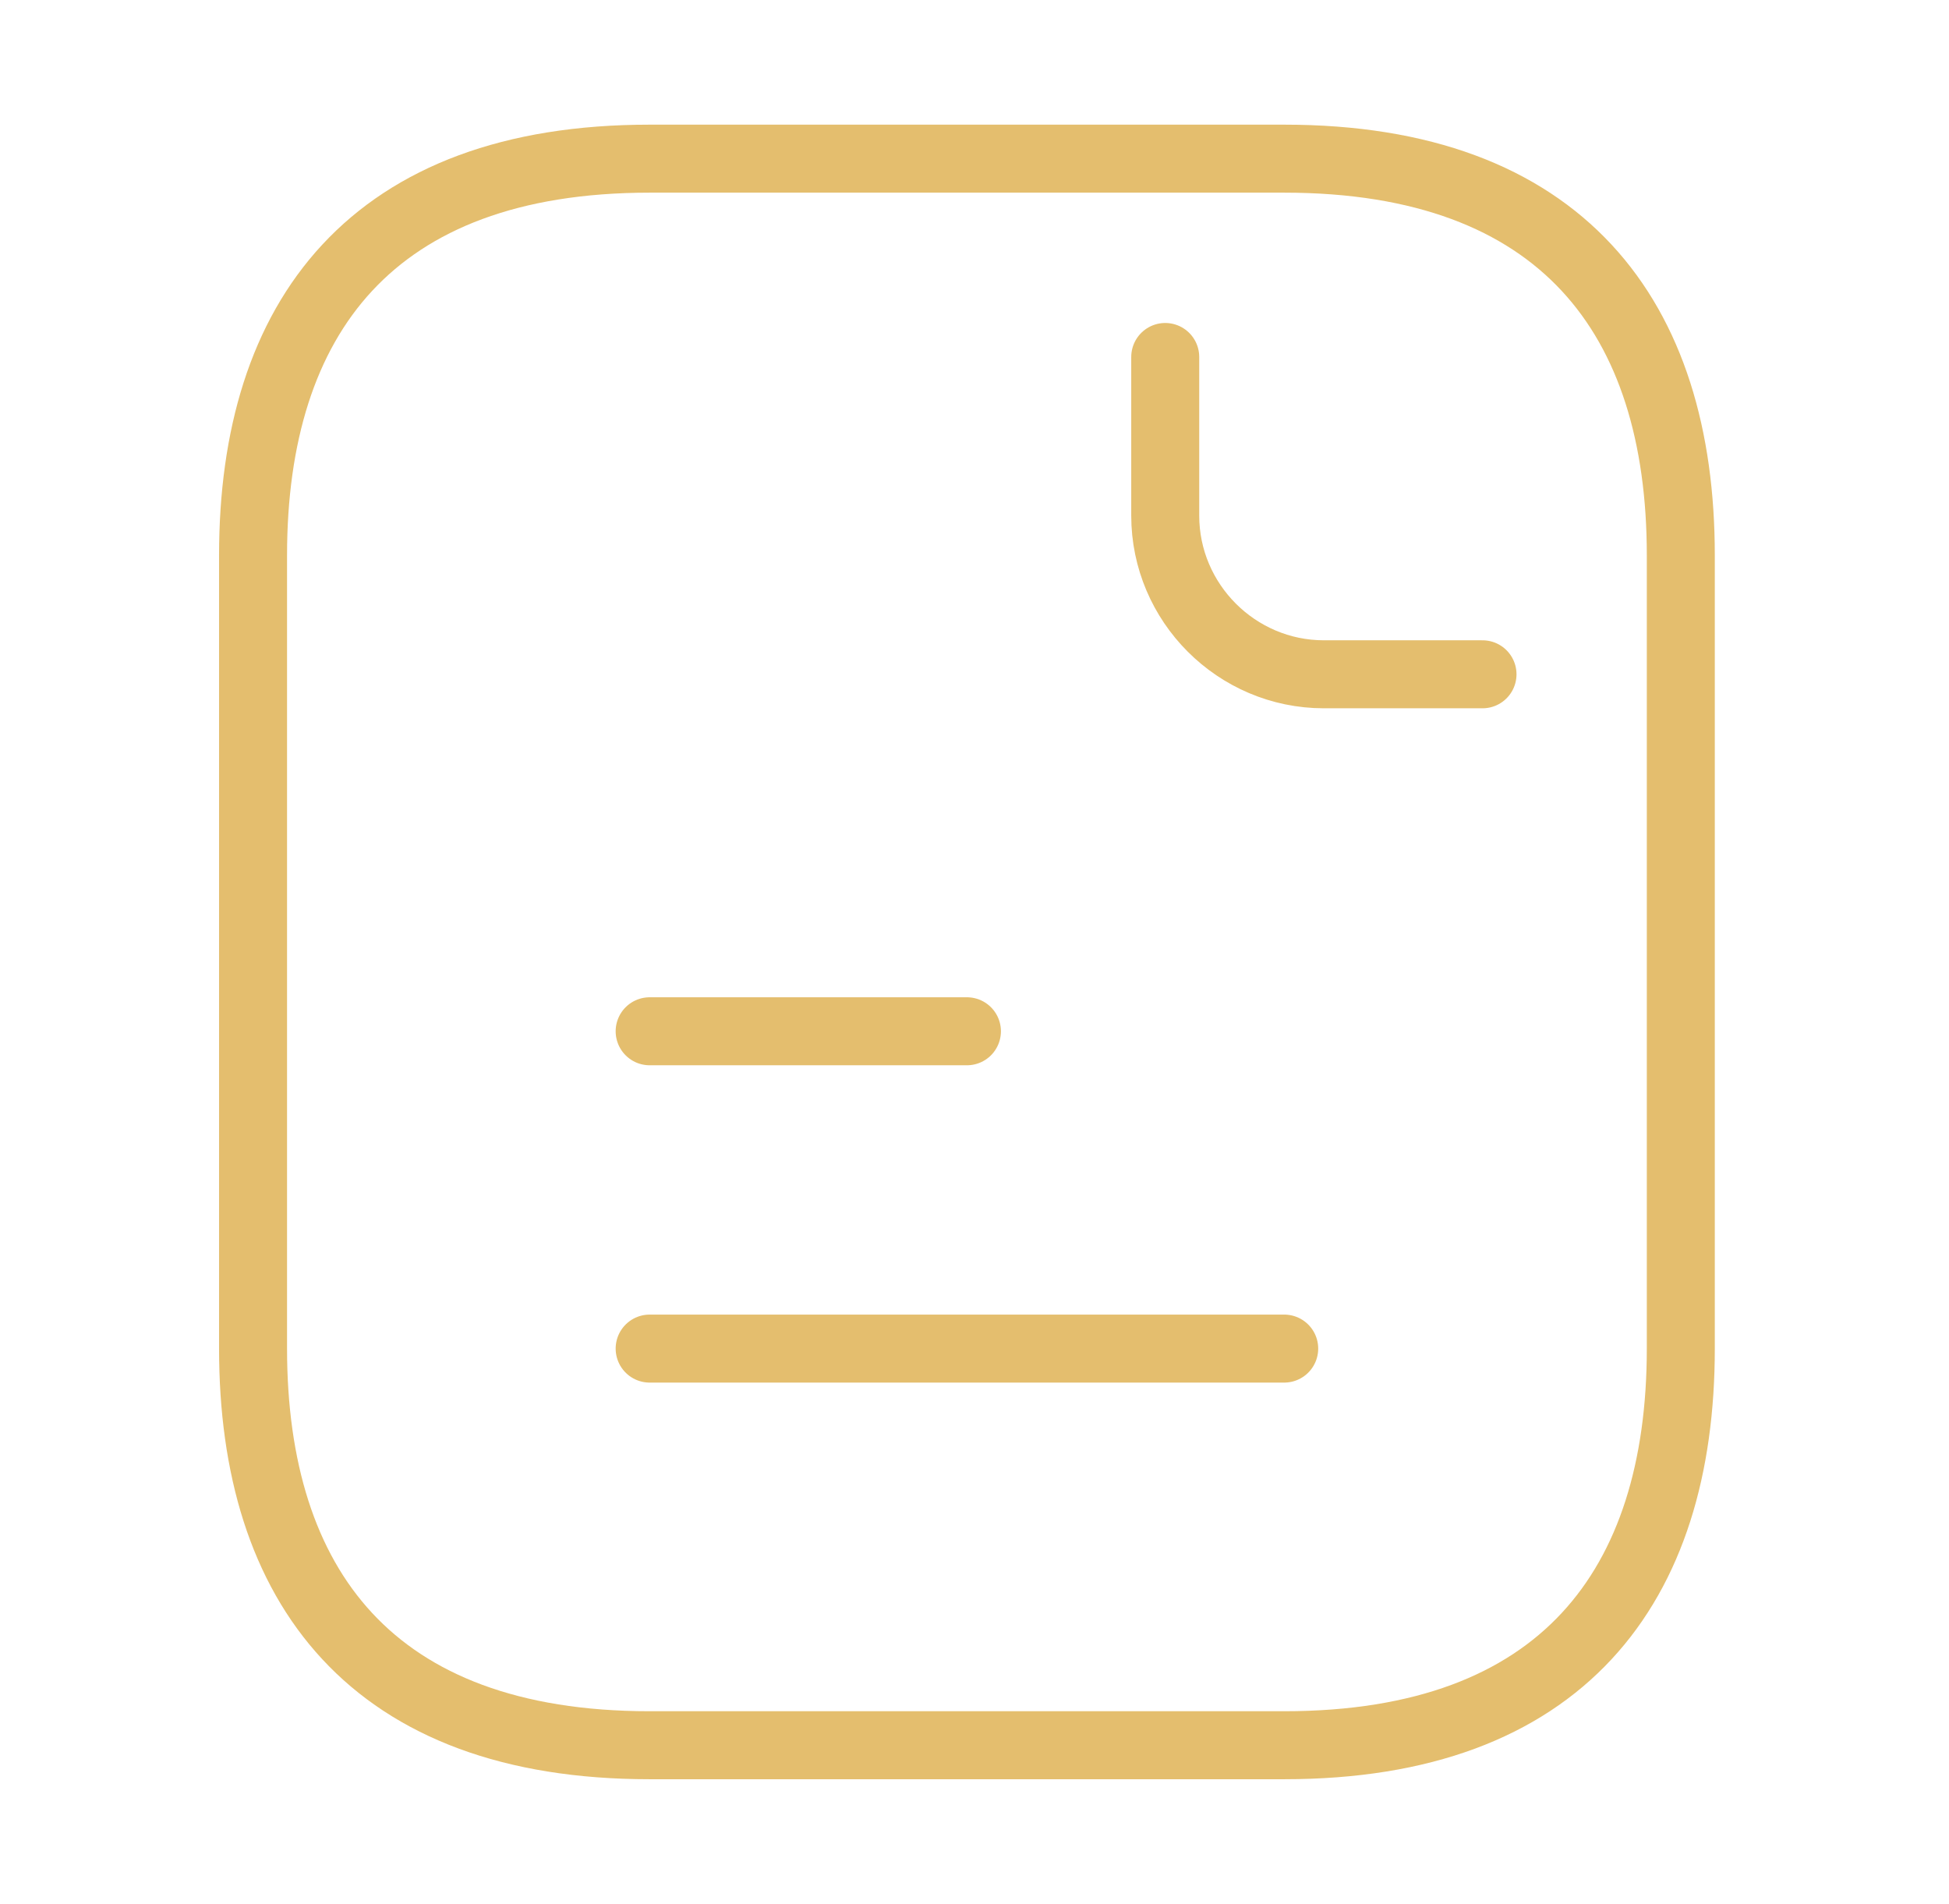 <svg width="43" height="42" viewBox="0 0 43 42" fill="none" xmlns="http://www.w3.org/2000/svg">
<path d="M37.083 12.25V29.75C37.083 35 34.458 38.5 28.333 38.5H14.333C8.208 38.5 5.583 35 5.583 29.75V12.25C5.583 7 8.208 3.5 14.333 3.5H28.333C34.458 3.5 37.083 7 37.083 12.25Z" stroke="#E4BE6E" stroke-width="1.5" stroke-miterlimit="10" stroke-linecap="round" stroke-linejoin="round"/>
<path d="M25.708 7.875V11.375C25.708 13.3 27.283 14.875 29.208 14.875H32.708" stroke="#E4BE6E" stroke-width="1.5" stroke-miterlimit="10" stroke-linecap="round" stroke-linejoin="round"/>
<path d="M14.333 22.75H21.333" stroke="#E4BE6E" stroke-width="1.5" stroke-miterlimit="10" stroke-linecap="round" stroke-linejoin="round"/>
<path d="M14.333 29.75H28.333" stroke="#E4BE6E" stroke-width="1.5" stroke-miterlimit="10" stroke-linecap="round" stroke-linejoin="round"/>
</svg>
